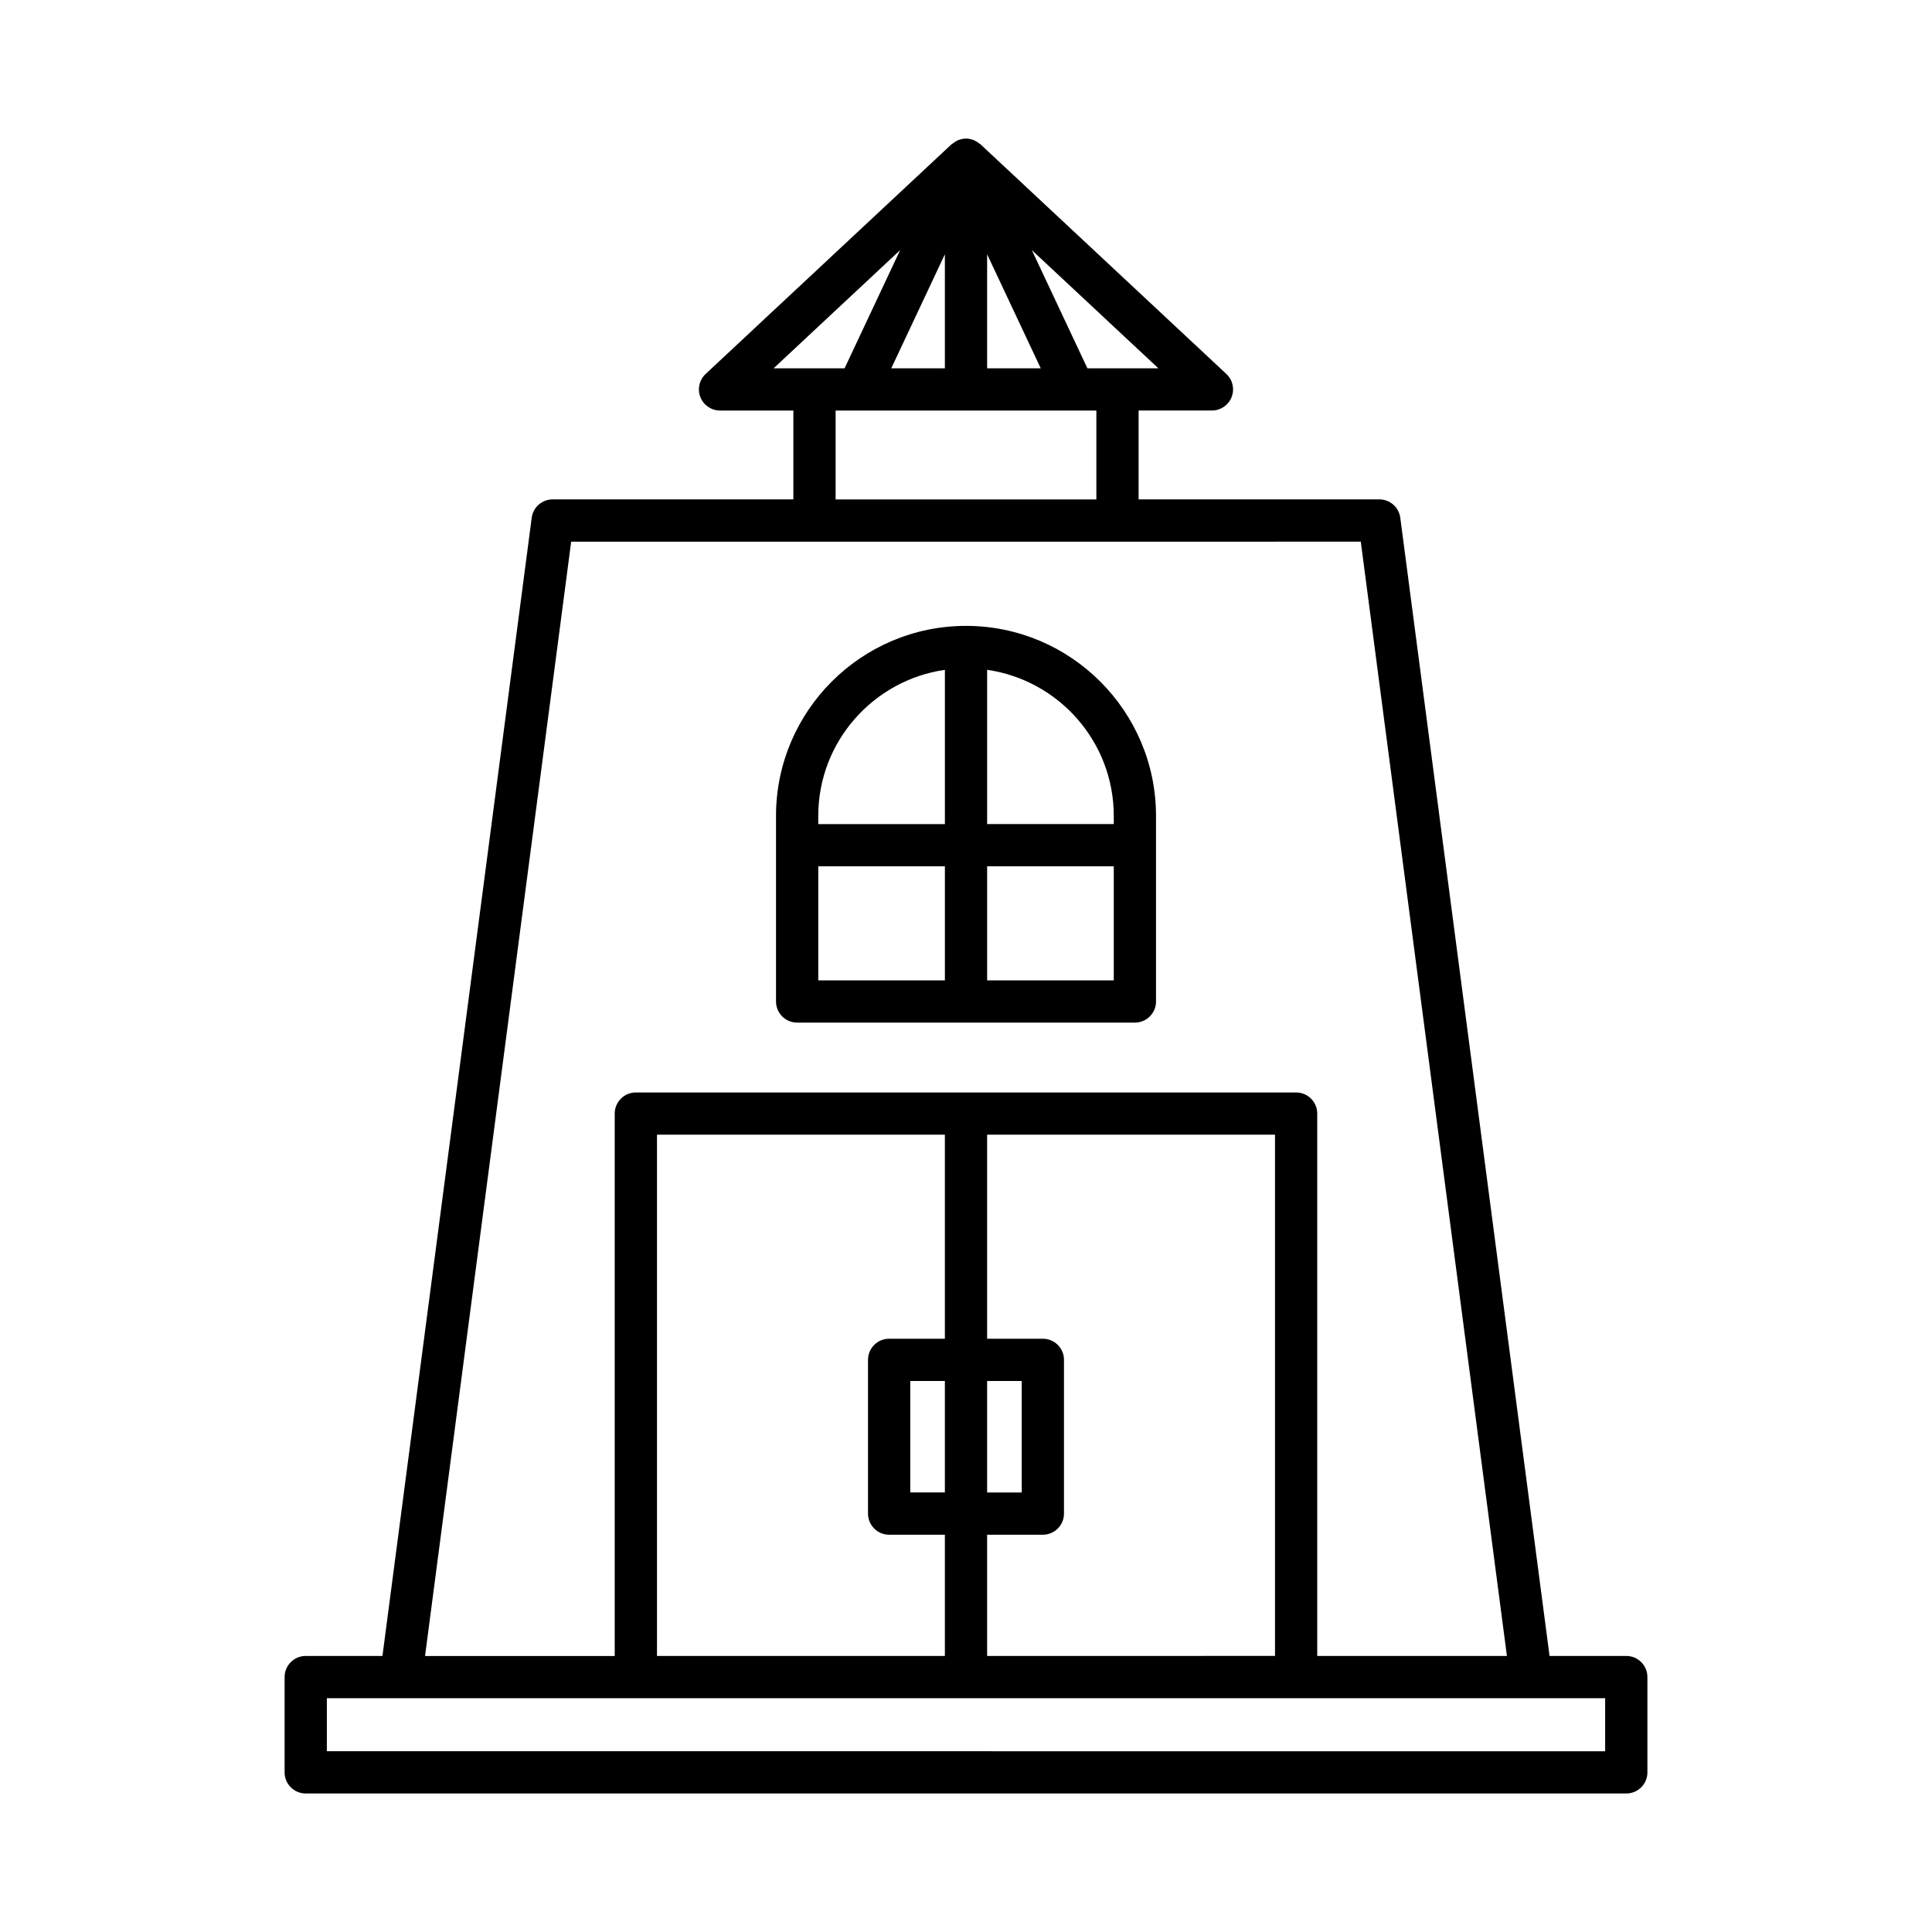 <?xml version="1.0" encoding="UTF-8"?>
<!-- Uploaded to: SVG Repo, www.svgrepo.com, Generator: SVG Repo Mixer Tools -->
<svg fill="#000000" width="800px" height="800px" version="1.1" viewBox="144 144 512 512" xmlns="http://www.w3.org/2000/svg">
 <g>
  <path d="m290.46 276.34c-2.809 0-5.184 2.082-5.551 4.871l-39.555 301.63h-20.332c-3.09 0-5.598 2.508-5.598 5.598v25.254c0 3.09 2.508 5.598 5.598 5.598h349.96c3.09 0 5.598-2.508 5.598-5.598v-25.254c0-3.09-2.508-5.598-5.598-5.598h-20.336l-39.555-301.63c-0.367-2.789-2.742-4.871-5.551-4.871h-63.797v-23.547h19.434c2.297 0 4.363-1.406 5.207-3.547 0.844-2.137 0.297-4.574-1.387-6.144l-65.176-60.879c-0.086-0.078-0.199-0.105-0.289-0.18-0.336-0.277-0.695-0.512-1.09-0.707-0.121-0.059-0.223-0.145-0.352-0.195-0.086-0.035-0.172-0.051-0.258-0.082-0.582-0.203-1.191-0.34-1.832-0.34s-1.25 0.137-1.836 0.344c-0.086 0.031-0.172 0.047-0.258 0.082-0.129 0.051-0.23 0.137-0.352 0.195-0.395 0.191-0.75 0.426-1.09 0.707-0.09 0.074-0.203 0.102-0.289 0.18l-65.18 60.879c-1.68 1.57-2.231 4.008-1.387 6.144 0.844 2.141 2.91 3.547 5.207 3.547h19.434v23.547zm278.92 317.7v14.059l-338.76-0.004v-14.059zm-189.75-95.262c-3.09 0-5.598 2.508-5.598 5.598v40.742c0 3.09 2.508 5.598 5.598 5.598h14.773v32.129h-76.293v-138.14h76.293v54.078zm14.773 11.195v29.543h-9.172v-29.543zm25.965 40.742c3.09 0 5.598-2.508 5.598-5.598v-40.742c0-3.09-2.508-5.598-5.598-5.598h-14.77v-54.078h76.293v138.14l-76.293 0.004v-32.129zm-14.77-11.195v-29.543h9.172v29.543zm45.387-297.91h-18.809l-14.73-31.328zm-45.387-30.223 14.211 30.219-14.211 0.004zm28.949 41.418v23.547h-69.098v-23.547zm-40.145-11.195h-14.211l14.211-30.223zm-45.391 0 33.539-31.328-14.73 31.328zm155.61 45.934 38.727 295.3h-50.266v-143.73c0-3.09-2.508-5.598-5.598-5.598h-174.98c-3.09 0-5.598 2.508-5.598 5.598v143.74h-50.266l38.727-295.3z"/>
  <path d="m355.25 415h89.508c3.09 0 5.598-2.508 5.598-5.598v-49.184c0-27.762-22.59-50.352-50.352-50.352s-50.352 22.59-50.352 50.352v49.184c0 3.09 2.504 5.598 5.598 5.598zm50.352-93.492c18.941 2.731 33.559 19.023 33.559 38.707v2.172l-33.559 0.004zm0 52.078h33.559v30.219h-33.559zm-44.754-13.367c0-19.684 14.617-35.977 33.559-38.707v40.883h-33.559zm0 13.367h33.559v30.219h-33.559z"/>
 </g>
</svg>